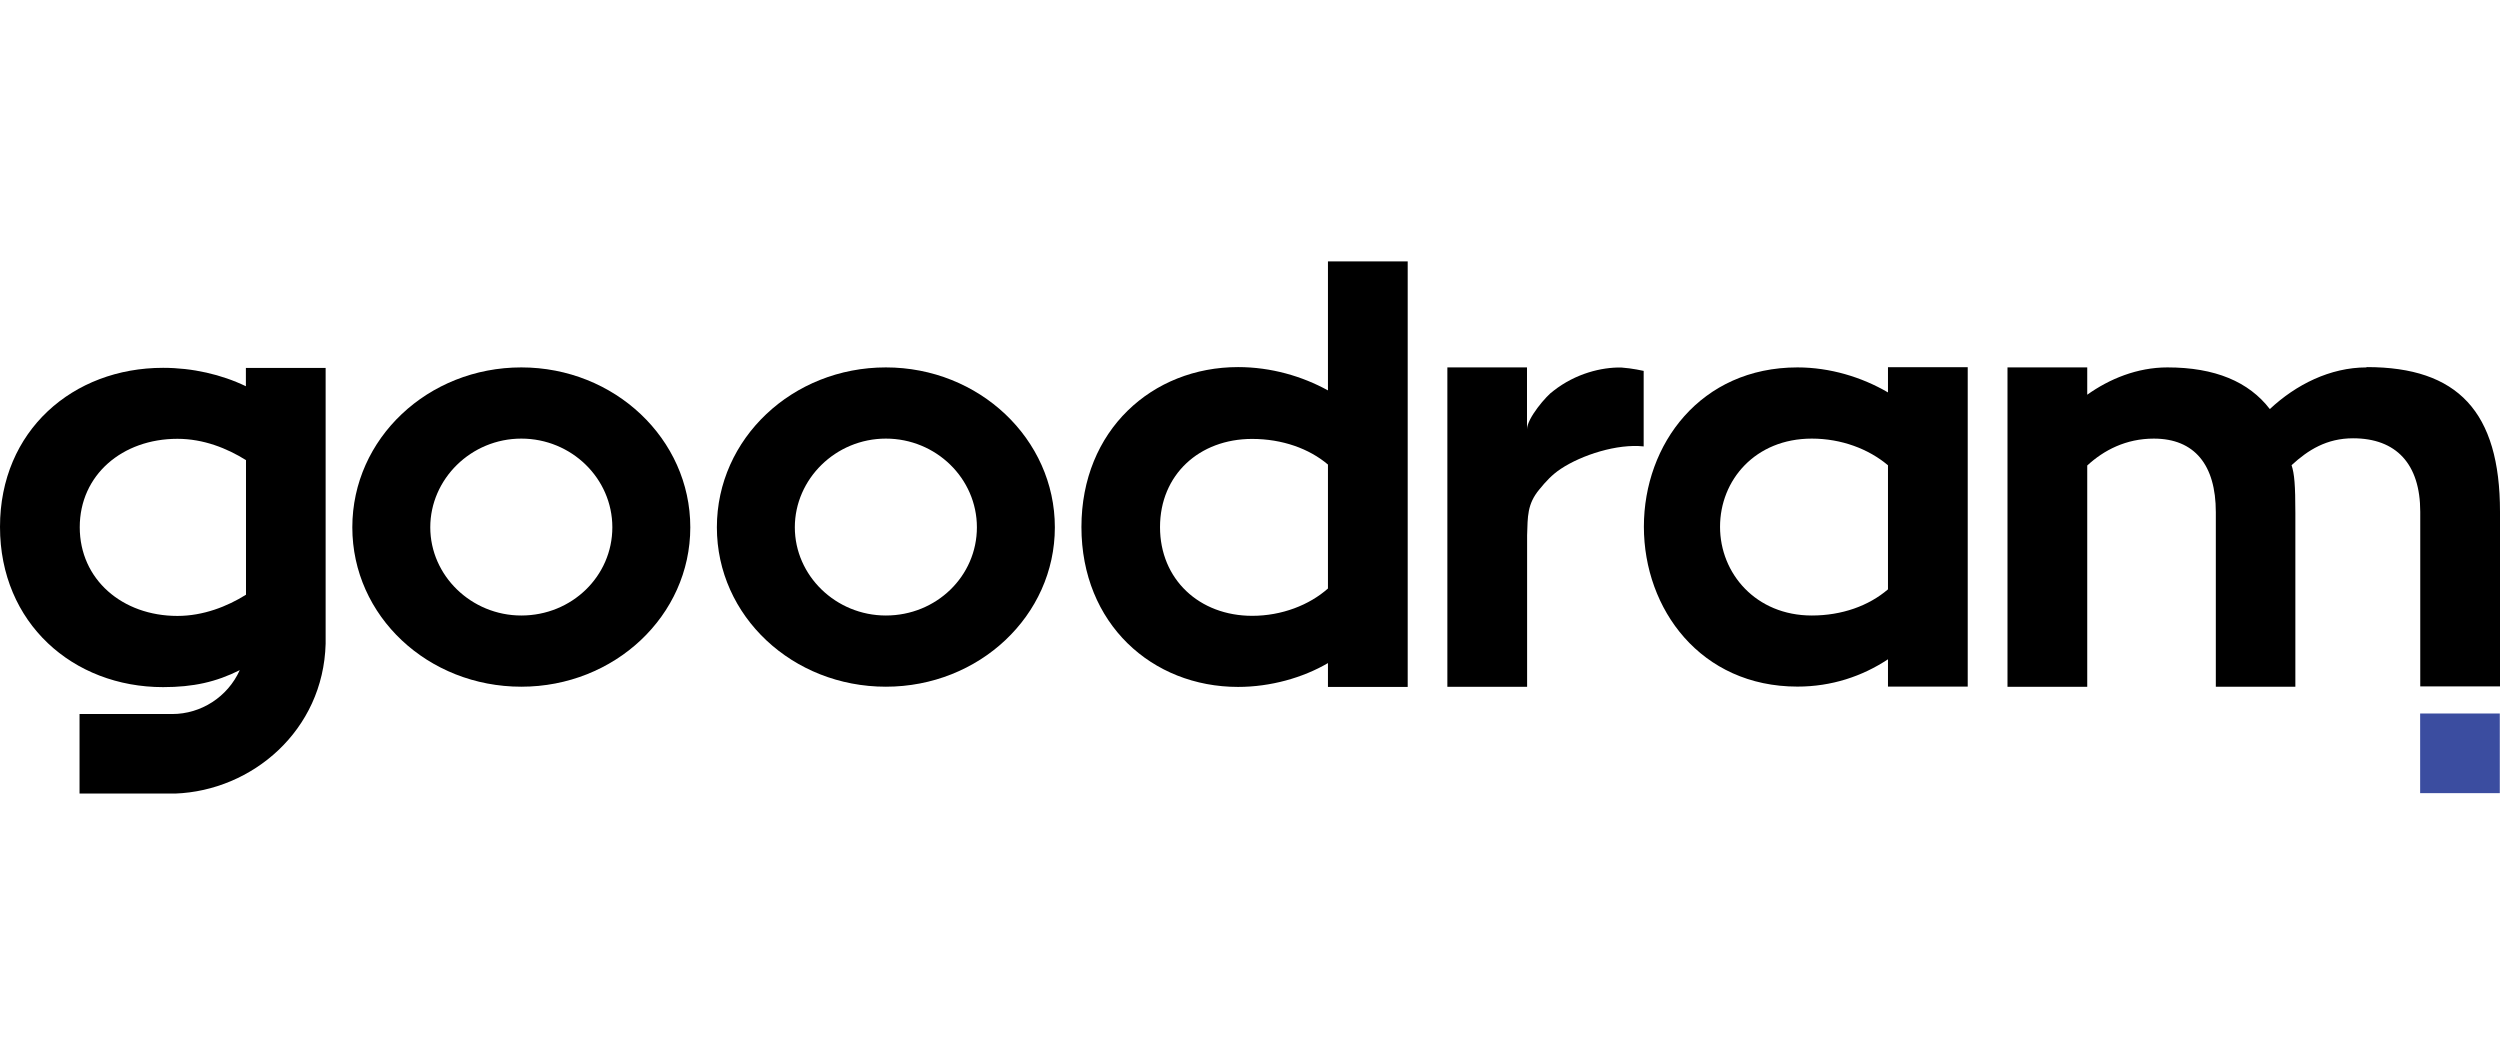 <?xml version="1.0" encoding="UTF-8"?><svg id="Warstwa_1" xmlns="http://www.w3.org/2000/svg" width="237" height="100" viewBox="0 0 237 100"><defs><style>.cls-1{fill:#3b4da0;fill-rule:evenodd;}</style></defs><g id="Warstwa_1-2"><g id="_1763623265008"><path d="m144.77,34.83h-7.56v30.28h7.56v-14.37c.06-1.77,0-2.94,1.15-4.33.63-.77,1.19-1.39,2.04-1.96,2.01-1.33,5.36-2.4,7.86-2.13v-7.16s-1.09-.25-2.13-.32c-1.85-.03-4.3.55-6.42,2.21-.66.44-2.51,2.61-2.51,3.65v-5.87h.02Z"/><path d="m178.98,37.2c-2.48-1.45-5.5-2.37-8.58-2.37-9.17,0-14.56,7.27-14.56,15.1s5.39,15.16,14.56,15.16c3.24,0,6.15-.98,8.58-2.59v2.59h7.56v-30.28h-7.56v2.37h0v.02Zm0,18.67c-1.83,1.57-4.38,2.48-7.22,2.48-5.3,0-8.7-3.98-8.7-8.41s3.34-8.36,8.7-8.36c2.8,0,5.39.98,7.22,2.53v11.76Z"/><path d="m224.35,34.83c-3.45,0-6.69,1.63-9.17,3.95-1.99-2.59-5.19-3.95-9.71-3.95-2.86,0-5.5,1.09-7.6,2.59v-2.59h-7.56v30.28h7.56v-20.98c1.57-1.45,3.67-2.55,6.31-2.55,3.87,0,5.88,2.5,5.88,6.97v16.55h7.54v-16.46c0-2.64-.09-3.73-.36-4.54,1.57-1.45,3.34-2.55,5.83-2.55,4.09,0,6.37,2.43,6.37,6.97v16.55h7.56v-16.55c0-9.49-4-13.72-12.63-13.72h-.02v.02Z"/><polygon class="cls-1" points="229.43 75.19 229.43 67.64 236.98 67.64 236.98 75.19 229.43 75.19"/><path d="m83.98,34.83c-8.84,0-16.02,6.73-16.02,15.16s7.18,15.11,16.02,15.11,16.02-6.73,16.02-15.11-7.18-15.16-16.02-15.16Zm0,23.52c-4.74,0-8.63-3.78-8.63-8.36s3.87-8.41,8.63-8.41,8.63,3.78,8.63,8.41-3.84,8.36-8.63,8.36Z"/><path d="m49.42,34.83c-8.84,0-16.02,6.73-16.02,15.16s7.18,15.11,16.02,15.11,16.02-6.73,16.02-15.11-7.18-15.16-16.02-15.16Zm0,23.52c-4.74,0-8.63-3.78-8.63-8.36s3.87-8.41,8.63-8.41,8.63,3.78,8.63,8.41-3.84,8.36-8.63,8.36Z"/><path d="m125.89,37.01c-2.43-1.34-5.39-2.21-8.52-2.21-8.14,0-14.85,5.99-14.85,15.16s6.69,15.16,14.85,15.16c3.08,0,6.15-.87,8.52-2.26v2.26h7.56V24.78h-7.56v12.24h0Zm0,18.78c-1.77,1.57-4.38,2.59-7.18,2.59-5.01,0-8.74-3.45-8.74-8.41s3.72-8.36,8.73-8.36c2.86,0,5.41.92,7.19,2.43v11.76h0v-.02Z"/><path d="m23.32,36.62c-2.32-1.12-5.07-1.75-7.86-1.75-8.55,0-15.46,5.96-15.46,15.08s6.92,15.19,15.46,15.19c2.88,0,5.03-.49,7.27-1.61-1.15,2.55-3.68,4.16-6.4,4.16H7.54v7.54h9.07c7.3-.27,14.04-5.98,14.26-14.2v-26.15h-7.56v1.75h0v-.02Zm0,7v12.76c-1.77,1.11-4.05,2.01-6.5,2.01-5.23,0-9.26-3.46-9.26-8.41s4.03-8.38,9.26-8.38c2.47,0,4.71.9,6.5,2.02Z"/></g></g></svg>